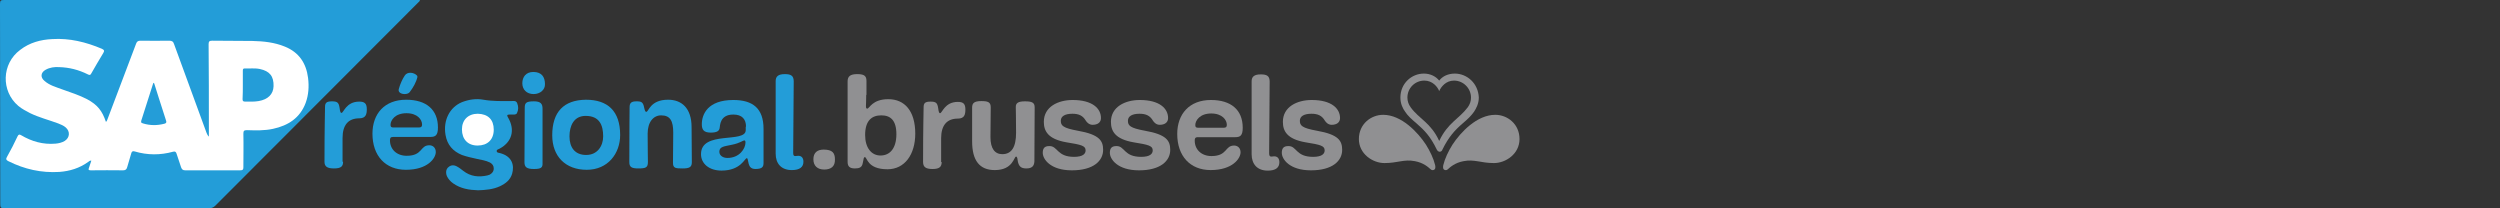 <?xml version="1.0" encoding="utf-8"?>
<!-- Generator: Adobe Illustrator 15.0.0, SVG Export Plug-In . SVG Version: 6.00 Build 0)  -->
<!DOCTYPE svg PUBLIC "-//W3C//DTD SVG 1.1//EN" "http://www.w3.org/Graphics/SVG/1.1/DTD/svg11.dtd">
<svg version="1.1" id="Layer_1" xmlns="http://www.w3.org/2000/svg" xmlns:xlink="http://www.w3.org/1999/xlink" x="0px" y="0px"
	 width="300px" height="25px" viewBox="0 0 300 25" enable-background="new 0 0 300 25" xml:space="preserve">
<rect x="0" y="0" width="300" height="25" fill="#333333" stroke="none"/>
<g>
	<g>
		<g>
			<path fill="#909092" d="M165.978,13.778c-1.455,0-2.912,1.099-2.912,2.91c0,1.779,1.652,2.88,3.073,2.88
				c1.586,0,2.33-0.486,3.654-0.227c1.036,0.193,1.586,0.711,1.878,0.969c0.129,0.129,0.29,0.129,0.419,0.064
				c0.13-0.064,0.194-0.227,0.13-0.549c-0.194-0.809-0.615-1.683-1.1-2.459C170.149,15.881,168.177,13.778,165.978,13.778"/>
			<path fill="#909092" d="M179.432,13.778c1.455,0,2.91,1.099,2.91,2.91c0,1.779-1.648,2.88-3.071,2.88
				c-1.586,0-2.329-0.486-3.655-0.227c-1.034,0.193-1.584,0.711-1.875,0.969c-0.129,0.129-0.292,0.129-0.421,0.064
				s-0.193-0.227-0.129-0.549c0.193-0.809,0.614-1.683,1.099-2.459C175.26,15.881,177.233,13.778,179.432,13.778"/>
			<path fill="#909092" d="M174.581,8.83c-0.809,0-1.489,0.324-1.876,0.841c-0.39-0.485-1.034-0.841-1.845-0.841
				c-1.455,0-2.812,1.164-2.812,2.879c0,0.744,0.29,1.325,0.58,1.713c0.292,0.453,0.713,0.842,1.36,1.391
				c0.937,0.808,1.683,1.584,2.426,3.138c0.064,0.129,0.193,0.259,0.355,0.259c0.161,0,0.292-0.13,0.322-0.259
				c0.745-1.52,1.489-2.33,2.426-3.138c0.647-0.549,1.036-0.938,1.359-1.391c0.258-0.389,0.582-0.97,0.582-1.713
				C177.393,9.994,176.036,8.83,174.581,8.83z M176.133,12.873c-1.036,1.391-2.393,1.844-3.428,4.043
				c-1.004-2.199-2.395-2.621-3.429-4.043c-0.258-0.356-0.387-0.744-0.387-1.164c0-1.132,0.905-2.038,2.035-2.038
				c0.972,0,1.586,0.744,1.78,1.261c0.226-0.517,0.808-1.261,1.777-1.261c1.133,0,2.039,0.938,2.039,2.038
				C176.521,12.128,176.393,12.517,176.133,12.873z"/>
		</g>
	</g>
	<path fill="#239DD8" d="M48.708,20.375c-2.459,0-4.013-1.682-4.013-4.334c0-2.393,1.456-4.074,4.043-4.074
		c2.425,0,3.815,1.197,3.815,3.331c0,0.938-0.29,1.133-0.905,1.133c-0.419,0-4.105,0-4.462,0c-0.354,0-0.389,0.161-0.389,0.421
		c0,1.064,0.81,1.842,2.005,1.842c1.941,0,1.586-1.262,2.717-1.262c0.421,0,0.776,0.291,0.776,0.811
		C52.296,18.984,51.326,20.375,48.708,20.375z M50.258,15.298c0.292,0,0.39-0.097,0.39-0.356c0-0.582-0.549-1.357-1.875-1.357
		c-1.36,0-1.91,0.841-1.91,1.392c0,0.226,0.064,0.322,0.356,0.322H50.258z"/>
	<path fill="#239DD8" d="M41.171,19.406c0,0.549-0.228,0.807-1.099,0.807c-0.842,0-1.133-0.258-1.133-0.807
		c0-4.108,0.064-6.049,0.064-6.566s0.194-0.679,0.841-0.679c0.647,0,0.809,0.162,0.905,0.776c0.064,0.518,0.129,0.614,0.228,0.614
		c0.258,0,0.55-1.357,2.134-1.357c0.647,0,0.905,0.227,0.905,0.906c0,0.581-0.097,1.099-0.905,1.099
		c-1.293,0-2.005,0.777-2.005,2.361v2.847H41.171z"/>
	<path fill="#239DD8" d="M64.036,11.288c-0.842,0-1.357-0.55-1.357-1.294c0-0.744,0.421-1.358,1.326-1.358
		c1.001,0,1.391,0.615,1.391,1.456C65.427,10.77,64.812,11.288,64.036,11.288z M64.069,20.279c-0.875,0-1.133-0.227-1.133-0.809
		c0-0.422,0.032-5.692,0.032-6.534c0-0.583,0.161-0.776,1.101-0.776c0.808,0,1.035,0.292,1.035,0.873c0,0.938,0,5.725,0,6.502
		C65.137,20.117,64.941,20.279,64.069,20.279z"/>
	<path fill="#239DD8" d="M66.268,16.236c0-2.781,1.358-4.237,4.043-4.269c2.619,0,4.107,1.359,4.107,4.236
		c0,2.2-1.455,4.172-4.009,4.172C67.854,20.375,66.268,18.758,66.268,16.236z M72.38,16.366c0-1.36-0.451-2.459-2.102-2.459
		c-1.423,0-1.94,1.197-1.94,2.459c0,1.325,0.646,2.23,2.005,2.23S72.38,17.498,72.38,16.366z"/>
	<path fill="#239DD8" d="M81.921,20.213c-0.871,0-1.163-0.031-1.163-0.678c0-0.293,0.03-2.847,0.03-3.623
		c0-1.391-0.354-2.069-1.455-2.069c-0.905,0-1.616,0.776-1.616,2.198c0,1.875,0.032,2.879,0.032,3.396
		c0,0.68-0.258,0.775-1.163,0.775c-0.777,0-1.068-0.16-1.068-0.742c0-4.108,0.033-6.08,0.033-6.598s0.193-0.712,0.84-0.712
		c0.582,0,0.776,0.097,0.905,0.744c0.097,0.453,0.161,0.517,0.26,0.517c0.292,0,0.451-1.455,2.619-1.455
		c1.585,0,2.814,0.97,2.814,3.298c0,2.457,0.031,1.487,0.031,4.205C83.021,20.053,82.73,20.213,81.921,20.213z"/>
	<path fill="#239DD8" d="M89.522,15.201c0-0.873-0.454-1.456-1.52-1.456c-1.618,0-1.586,1.295-1.65,1.649
		c-0.066,0.324-0.324,0.518-1.066,0.518c-0.842,0-1.068-0.356-1.068-1.002c0-1.165,0.678-2.911,3.785-2.911
		c2.327,0,3.621,1.002,3.621,3.461c0,0,0,3.751,0,4.105c0,0.453-0.161,0.713-0.971,0.713c-0.517,0-0.71-0.26-0.809-0.615
		c-0.129-0.582-0.129-0.68-0.226-0.68c-0.26,0-0.711,1.488-3.041,1.488c-1.455,0-2.457-0.809-2.457-1.973
		c0-2.88,5.367-1.262,5.367-2.88v-0.419H89.522z M89.327,16.852c-0.193,0-0.517,0.322-1.487,0.516
		c-0.873,0.195-1.52,0.195-1.52,0.842c0,0.42,0.387,0.744,0.97,0.744c1.456,0,2.168-1.132,2.168-1.844
		C89.458,16.946,89.424,16.852,89.327,16.852z"/>
	<path fill="#239DD8" d="M93.08,9.735c0-0.55,0.29-0.841,1.1-0.841c0.742,0,1.066,0.194,1.066,0.874c0,0.906-0.064,7.795-0.064,8.57
		c0,0.291,0.064,0.389,0.26,0.389c0.095,0,0.193-0.033,0.354-0.033c0.389,0,0.615,0.26,0.615,0.713c0,0.646-0.454,1.002-1.391,1.002
		c-1.296,0-1.94-0.809-1.94-1.973V9.735z"/>
	<g>
		<path fill="#909092" d="M98.901,20.344c-0.81,0-1.294-0.453-1.294-1.23c0-0.807,0.484-1.163,1.229-1.163
			c1.066,0,1.356,0.421,1.356,1.163C100.228,19.987,99.708,20.344,98.901,20.344z"/>
		<path fill="#909092" d="M103.946,11.385c0,0.809-0.032,1.035-0.032,1.294c0,0.291,0.032,0.354,0.161,0.354
			c0.26,0,0.582-1.131,2.522-1.131c1.974,0,3.235,1.424,3.235,4.139c0,2.491-1.262,4.27-3.331,4.27
			c-2.459,0-2.427-1.455-2.717-1.455c-0.131,0-0.131,0.098-0.26,0.744c-0.097,0.484-0.388,0.613-0.938,0.613
			c-0.679,0-0.873-0.29-0.873-0.807c0-1.23,0-4.302,0-9.639c0-0.582,0.29-0.874,1.165-0.874c0.97,0,1.099,0.324,1.099,0.874v1.617
			H103.946z M107.567,16.107c0-1.683-0.711-2.265-1.812-2.265c-1.099,0-1.939,0.582-1.939,2.36c0,1.52,0.744,2.459,1.845,2.459
			C106.824,18.662,107.567,17.757,107.567,16.107z"/>
		<path fill="#909092" d="M113.001,19.438c0,0.55-0.226,0.842-1.099,0.842c-0.842,0-1.133-0.26-1.133-0.842
			c0-4.107,0.064-6.047,0.064-6.565s0.194-0.679,0.841-0.679c0.647,0,0.811,0.161,0.906,0.776c0.064,0.517,0.13,0.615,0.227,0.615
			c0.258,0,0.55-1.358,2.134-1.358c0.647,0,0.905,0.227,0.905,0.905c0,0.582-0.095,1.1-0.905,1.1c-1.292,0-2.005,0.775-2.005,2.361
			v2.846H113.001z"/>
		<path fill="#909092" d="M123.156,20.213c-0.678,0-0.872-0.29-1.002-0.775c-0.064-0.355-0.064-0.646-0.226-0.646
			c-0.26,0-0.356,1.617-2.556,1.617c-1.81,0-2.716-1.132-2.716-3.428c0-2.49,0-1.326,0-4.076c0-0.517,0.226-0.776,1.1-0.776
			c0.807,0,1.131,0.129,1.131,0.744c0,0.292-0.032,2.814-0.032,3.588c0,1.36,0.518,2.039,1.423,2.039c1.101,0,1.65-0.842,1.65-2.555
			c0-1.941-0.034-2.588-0.034-3.105c0-0.485,0.292-0.679,1.101-0.679c0.81,0,1.165,0.129,1.165,0.712c0,0.938-0.033,5.983-0.033,6.5
			C124.096,19.923,123.837,20.213,123.156,20.213z"/>
		<path fill="#909092" d="M128.882,18.822c1.1,0,1.391-0.387,1.391-0.775c0-0.549-0.485-0.68-2.296-0.97
			c-2.232-0.389-2.717-1.358-2.717-2.458c0-1.812,1.713-2.62,3.46-2.62c2.395,0,3.396,1.034,3.396,2.167
			c0,0.518-0.389,0.81-1.002,0.81c-0.421,0-0.681-0.292-0.81-0.485c-0.356-0.615-0.841-0.842-1.616-0.842
			c-0.875,0-1.391,0.291-1.391,0.842c0,0.58,0.258,0.872,2.035,1.196c2.588,0.452,3.043,1.195,3.043,2.296
			c0,1.324-1.165,2.457-3.754,2.457c-2.556,0-3.491-1.326-3.491-2.102c0-0.551,0.226-0.809,0.776-0.809
			C126.941,17.498,126.812,18.822,128.882,18.822z"/>
		<path fill="#909092" d="M136.935,18.822c1.099,0,1.391-0.387,1.391-0.775c0-0.549-0.485-0.68-2.297-0.97
			c-2.231-0.389-2.717-1.358-2.717-2.458c0-1.812,1.715-2.62,3.462-2.62c2.393,0,3.396,1.034,3.396,2.167
			c0,0.518-0.389,0.81-1.003,0.81c-0.42,0-0.679-0.292-0.808-0.485c-0.355-0.615-0.841-0.842-1.617-0.842
			c-0.874,0-1.391,0.291-1.391,0.842c0,0.58,0.258,0.872,2.036,1.196c2.589,0.452,3.041,1.195,3.041,2.296
			c0,1.324-1.165,2.457-3.751,2.457c-2.556,0-3.494-1.326-3.494-2.102c0-0.551,0.228-0.809,0.777-0.809
			C134.994,17.498,134.831,18.822,136.935,18.822z"/>
		<path fill="#909092" d="M145.278,20.408c-2.457,0-4.009-1.682-4.009-4.334c0-2.394,1.455-4.075,4.043-4.075
			c2.425,0,3.815,1.196,3.815,3.331c0,0.938-0.291,1.131-0.905,1.131c-0.421,0-4.107,0-4.464,0s-0.389,0.163-0.389,0.421
			c0,1.068,0.81,1.845,2.007,1.845c1.94,0,1.584-1.262,2.717-1.262c0.419,0,0.775,0.292,0.775,0.809
			C148.869,19.018,147.898,20.408,145.278,20.408z M146.832,15.33c0.29,0,0.387-0.097,0.387-0.354c0-0.583-0.55-1.359-1.876-1.359
			c-1.356,0-1.908,0.841-1.908,1.39c0,0.228,0.066,0.324,0.356,0.324H146.832z"/>
		<path fill="#909092" d="M150.195,9.768c0-0.55,0.29-0.841,1.099-0.841c0.744,0,1.066,0.194,1.066,0.874
			c0,0.906-0.064,7.794-0.064,8.571c0,0.291,0.064,0.42,0.26,0.42c0.097,0,0.195-0.033,0.354-0.033c0.39,0,0.615,0.26,0.615,0.713
			c0,0.646-0.452,1.002-1.391,1.002c-1.294,0-1.939-0.809-1.939-1.973V9.768z"/>
		<path fill="#909092" d="M157.569,18.822c1.099,0,1.391-0.387,1.391-0.775c0-0.549-0.485-0.68-2.297-0.97
			c-2.231-0.389-2.717-1.358-2.717-2.458c0-1.812,1.715-2.62,3.462-2.62c2.391,0,3.395,1.034,3.395,2.167
			c0,0.518-0.388,0.81-1.004,0.81c-0.42,0-0.678-0.292-0.807-0.485c-0.356-0.615-0.842-0.842-1.618-0.842
			c-0.872,0-1.391,0.291-1.391,0.842c0,0.58,0.26,0.872,2.038,1.196c2.588,0.452,3.039,1.195,3.039,2.296
			c0,1.324-1.163,2.457-3.751,2.457c-2.555,0-3.493-1.326-3.493-2.102c0-0.551,0.227-0.809,0.776-0.809
			C155.627,17.498,155.468,18.822,157.569,18.822z"/>
	</g>
	<path fill="#239DD8" d="M57.374,22.834c-1.066-0.033-2.103-0.194-3.009-0.84c-0.322-0.229-0.58-0.52-0.743-0.875
		c-0.162-0.422-0.097-0.84,0.194-1.066c0.323-0.291,0.712-0.259,1.034-0.065c0.26,0.13,0.485,0.323,0.744,0.517
		c0.874,0.681,1.844,0.777,2.878,0.551c0.099-0.031,0.195-0.064,0.292-0.096c0.292-0.162,0.485-0.391,0.485-0.746
		c0-0.322-0.161-0.549-0.453-0.711c-0.518-0.26-1.099-0.324-1.65-0.453c-0.58-0.129-1.163-0.258-1.713-0.452
		c-1.099-0.453-1.779-1.229-1.974-2.425c-0.29-1.715,0.485-3.299,1.974-3.914c0.842-0.323,1.713-0.453,2.588-0.291
		c1.1,0.193,2.198,0.161,3.298,0.161c0.259,0,0.615-0.097,0.744,0.259c0.161,0.388,0.161,0.808-0.032,1.196
		c-0.064,0.129-0.228,0.161-0.356,0.161c-0.161,0-0.322,0-0.516,0c-0.325,0-0.356,0.098-0.195,0.356
		c0.874,1.488,0.485,2.943-1.036,3.75c-0.129,0.064-0.354,0.099-0.322,0.292c0,0.194,0.258,0.194,0.389,0.228
		c1.487,0.387,1.745,1.487,1.455,2.49c-0.226,0.742-0.776,1.163-1.455,1.488C59.153,22.736,58.279,22.801,57.374,22.834z"/>
	<path fill="#FFFFFF" d="M59.25,15.556c0,1.197-0.743,1.909-1.94,1.909c-1.163,0-1.876-0.744-1.876-1.939
		c0-1.133,0.743-1.877,1.908-1.877C58.571,13.681,59.25,14.359,59.25,15.556z"/>
	<path fill="#239DD8" d="M0,0.453C0,0.065,0.097,0,0.485,0h49.483c0.131,0,0.26,0,0.389,0c0,0.032,0.032,0.064,0.032,0.097
		l-24.548,24.58C25.615,24.904,25.356,25,25.032,25c-8.181,0-16.366,0-24.515,0c-0.42,0-0.485-0.129-0.485-0.484L0,0.453z"/>
	<path fill="#FFFFFF" d="M10.963,19.276c-0.193-0.034-0.29,0.097-0.387,0.161c-1.035,0.744-2.2,1.102-3.46,1.195
		c-2.167,0.131-4.172-0.322-6.114-1.291c-0.259-0.13-0.324-0.26-0.161-0.52c0.453-0.808,0.872-1.616,1.262-2.456
		c0.129-0.259,0.226-0.259,0.451-0.13c1.262,0.744,2.62,1.131,4.107,1.002c0.389-0.032,0.777-0.129,1.101-0.322
		c0.614-0.391,0.679-1.133,0.129-1.618c-0.259-0.228-0.582-0.356-0.905-0.485c-1.131-0.42-2.296-0.711-3.363-1.229
		c-0.485-0.258-1.004-0.518-1.424-0.873c-2.102-1.779-2.005-5.078,0.227-6.727C3.558,5.11,4.884,4.754,6.275,4.69
		c2.069-0.129,4.043,0.356,5.95,1.164c0.292,0.13,0.324,0.259,0.163,0.518c-0.485,0.809-0.97,1.617-1.424,2.426
		c-0.095,0.194-0.193,0.259-0.419,0.129c-1.101-0.549-2.232-0.84-3.461-0.873c-0.55-0.032-1.099,0.032-1.617,0.323
		C4.884,8.701,4.82,9.282,5.335,9.703c0.616,0.549,1.391,0.744,2.167,1.035c1.004,0.356,2.005,0.679,2.944,1.164
		c1.262,0.679,1.812,1.391,2.263,2.717c0.13-0.064,0.13-0.194,0.195-0.324c1.131-3.007,2.296-6.047,3.428-9.055
		c0.098-0.26,0.227-0.356,0.519-0.356c1.163,0,2.296,0.032,3.459,0c0.322,0,0.485,0.097,0.582,0.421
		c1.294,3.557,2.588,7.082,3.882,10.607c0.064,0.162,0.129,0.324,0.29,0.484c0-0.387,0-0.776,0-1.163c0-3.298,0-6.63-0.032-9.929
		c0-0.324,0.099-0.421,0.421-0.421c1.617,0.032,3.233,0,4.851,0.032c1.326,0.032,2.62,0.162,3.882,0.679
		c1.681,0.68,2.556,1.974,2.781,3.751c0.129,1.036,0.064,2.038-0.29,3.008c-0.681,1.812-2.104,2.716-3.914,3.106
		c-1.035,0.226-2.069,0.193-3.138,0.159c-0.356,0-0.421,0.099-0.421,0.454c0.032,1.326,0,2.652,0,4.01
		c0,0.291-0.097,0.355-0.387,0.355c-2.201,0-4.399,0-6.599,0c-0.26,0-0.389-0.096-0.485-0.355c-0.161-0.549-0.388-1.1-0.549-1.648
		c-0.066-0.227-0.195-0.292-0.421-0.227c-1.521,0.42-3.073,0.42-4.593-0.033c-0.226-0.064-0.356-0.032-0.42,0.228
		c-0.161,0.55-0.324,1.099-0.485,1.649c-0.064,0.258-0.195,0.387-0.485,0.387c-1.294-0.031-2.586,0-3.882,0
		c-0.258,0-0.322-0.064-0.226-0.291C10.77,19.858,10.868,19.568,10.963,19.276z"/>
	<path fill="#249DD8" d="M29.14,10.188c0-0.549,0-1.1,0-1.682c0-0.129,0-0.292,0.193-0.292c0.615,0.033,1.229-0.064,1.846,0.065
		c1.195,0.258,1.681,0.873,1.648,2.07c-0.032,0.97-0.679,1.585-1.779,1.778c-0.55,0.097-1.1,0.065-1.65,0.065
		c-0.226,0-0.29-0.097-0.29-0.292C29.14,11.32,29.14,10.77,29.14,10.188z"/>
	<path fill="#249DD8" d="M18.5,9.994c0.388,1.197,0.743,2.394,1.133,3.557c0.095,0.324,0.193,0.615,0.29,0.906
		c0.065,0.193,0.065,0.324-0.194,0.389c-0.872,0.225-1.713,0.225-2.554-0.033c-0.161-0.064-0.292-0.064-0.227-0.322
		c0.485-1.521,0.97-3.041,1.457-4.561C18.467,9.994,18.5,9.994,18.5,9.994z"/>
	<path fill="#239DD8" d="M50.064,9.088c0,0.032,0,0.097,0.034,0.129c-0.163,0.679-0.52,1.293-0.939,1.844
		c-0.226,0.291-0.872,0.291-1.164,0.064c-0.162-0.13-0.193-0.291-0.129-0.485c0.161-0.55,0.387-1.1,0.711-1.585
		C48.867,8.603,49.644,8.635,50.064,9.088z"/>
</g>
</svg>
